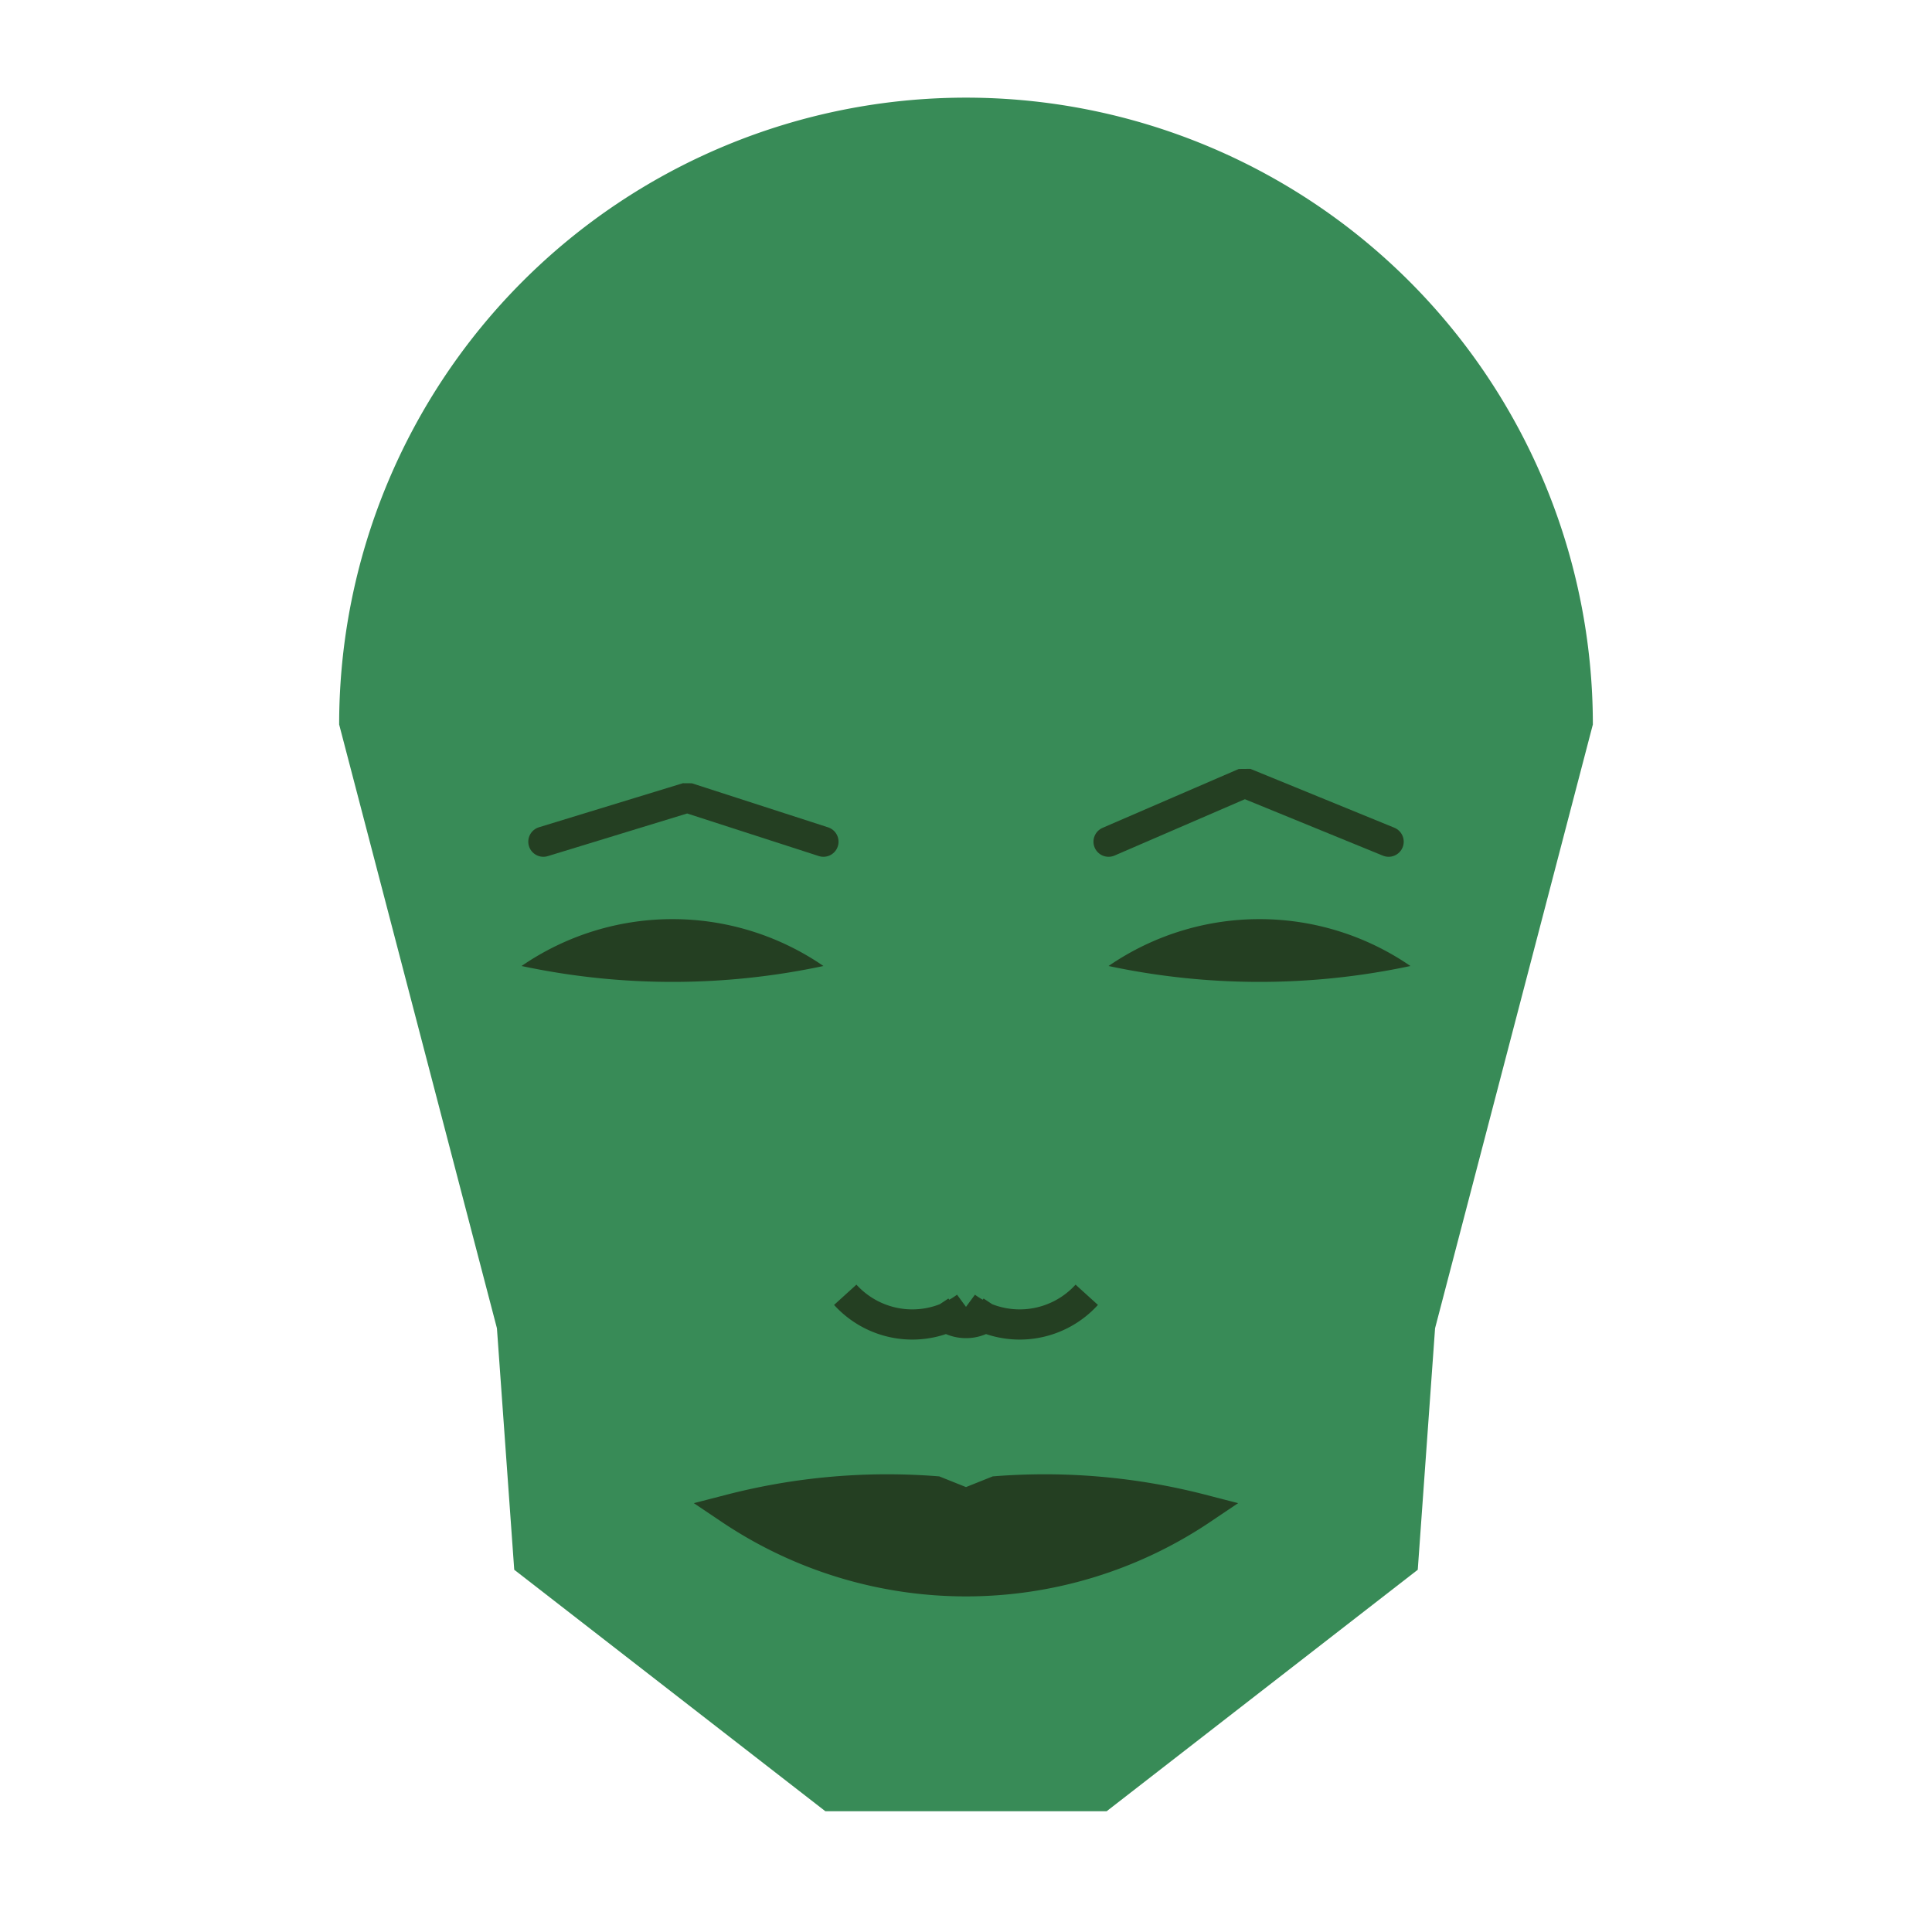 
<svg viewBox="0 0 320 320" xmlns="http://www.w3.org/2000/svg">

<g transform="translate(160,120)">
  <!-- head -->
  <path fill="#388b57"
  d="M -103.826 0
  a 103.826 103.826 0 0 1 207.653 0
  L 77.693 100
  L 74.826 140
  L 23.292 180
  L -23.292 180
  L -74.826 140
  L -77.693 100
  " />

  <!-- eye -->
  <path fill="#243f22"
  d="M 23.613 40
  a 44.13 44.13 0 0 1 50 0
  a 120 120 0 0 1 -50 0
  " />

  <!-- other eye -->
  <path fill="#243f22" transform="scale(-1,1)"
  d="M 23.613 40
  a 44.13 44.13 0 0 1 50 0
  a 120 120 0 0 1 -50 0
  " />

  <!-- eye brow -->
  <path fill="none" stroke="#243f22" stroke-width="5"
  stroke-linecap="round" stroke-linejoin="bevel"
  d="M 23.613 19.411
  L 46.165 9.663
  L 70 19.411
  " />

  <!-- other eye brow -->
  <path fill="none" stroke="#243f22" stroke-width="5" transform="scale(-1,1)"
  stroke-linecap="round" stroke-linejoin="bevel"
  d="M 23.613 19.411
  L 46.165 12.117
  L 70 19.411
  " />

  <!-- nose -->
  <path fill="none" stroke="#243f22" stroke-width="5"
  d="M 0 101.456
  m -5 -5
  a 6 6 0 0 0 10 0
  m -5 0
  a 15 15 0 0 0 20 -2
  m -20 2
  a 15 15 0 0 1 -20 -2
  " />

  <!-- mouth -->
  <path fill="#243f22" stroke="#243f22" stroke-width="5"
  stroke-linejoin="miter"
  d="M 0 129.999
  m -39.066 0
  a 70 70 0 0 0 78.131 0
  a 104.066 104.066 0 0 0 -34.066 -3
  l -5 2
  l -5 -2
  a 104.066 104.066 0 0 0 -34.066 3
  a 70 70 0 0 0 78.131 0
  "
  />

</g>

</svg>
